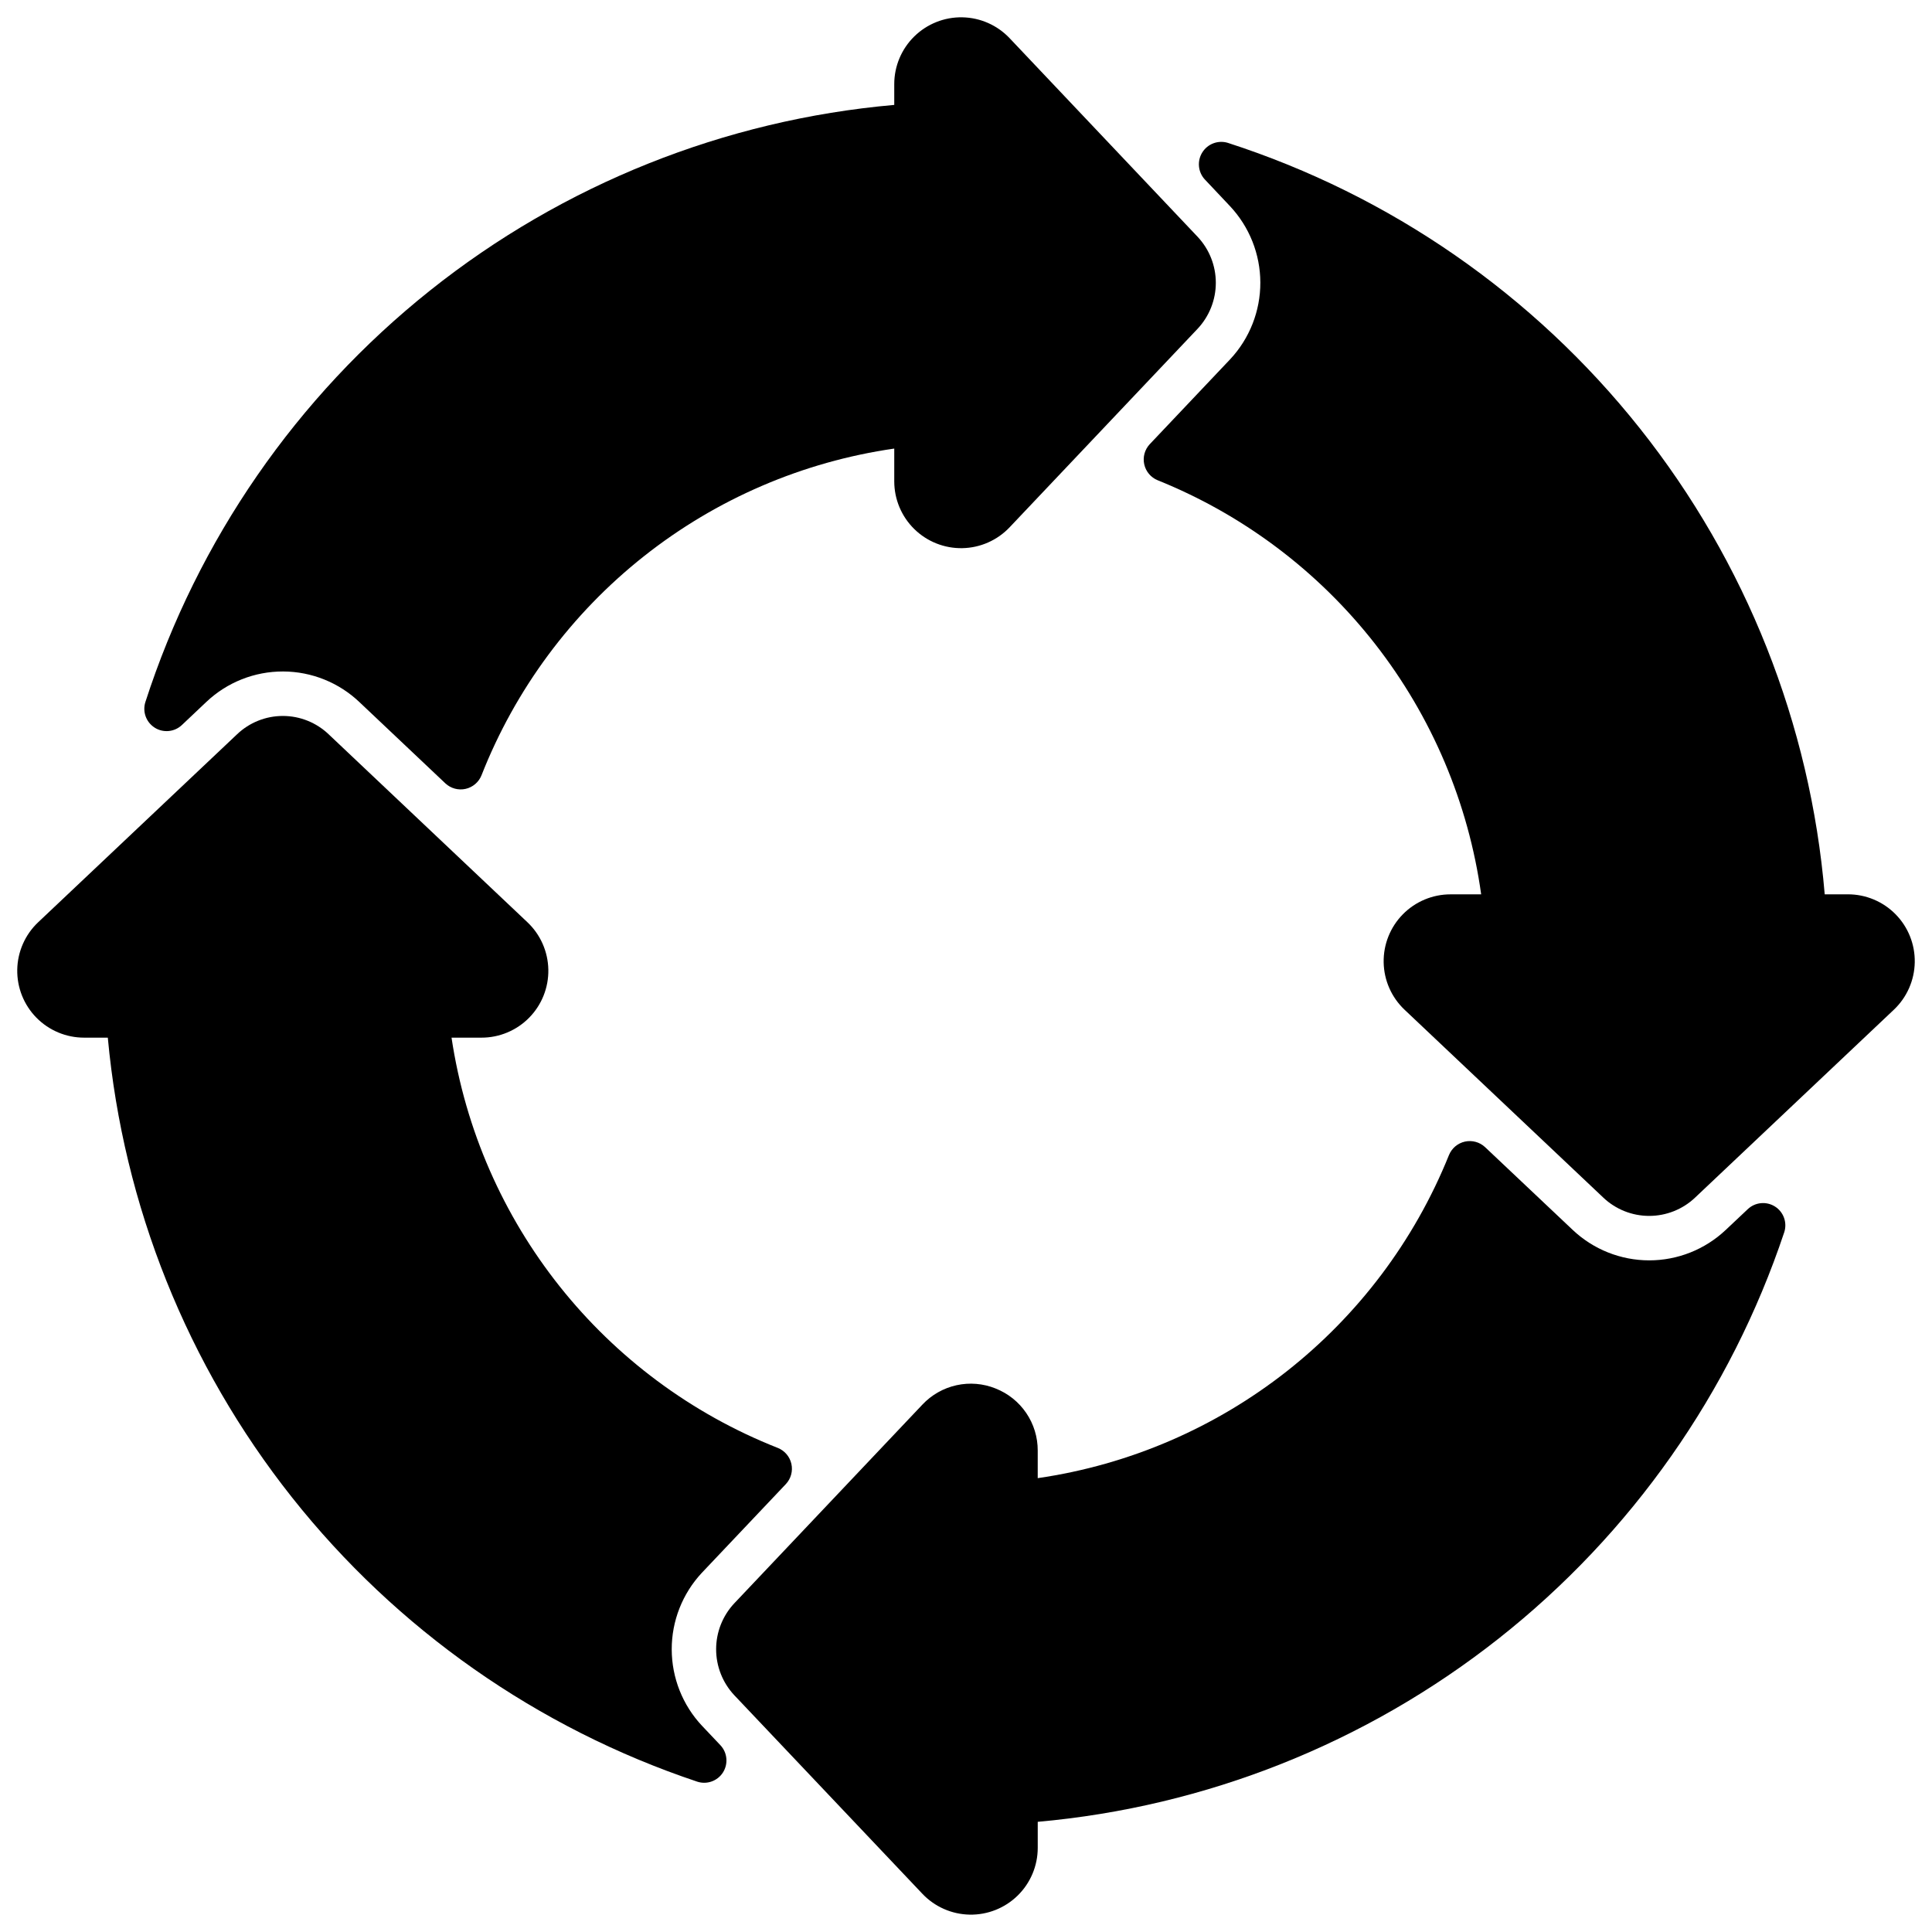 <?xml version="1.0" encoding="UTF-8"?>
<!-- Uploaded to: SVG Repo, www.svgrepo.com, Generator: SVG Repo Mixer Tools -->
<svg width="800px" height="800px" version="1.1" viewBox="144 144 512 512" xmlns="http://www.w3.org/2000/svg">
 <defs>
  <clipPath id="d">
   <path d="m148.09 333h205.91v284h-205.91z"/>
  </clipPath>
  <clipPath id="c">
   <path d="m333 446h285v205.9h-285z"/>
  </clipPath>
  <clipPath id="b">
   <path d="m447 181h204.9v286h-204.9z"/>
  </clipPath>
  <clipPath id="a">
   <path d="m182 148.09h285v205.91h-285z"/>
  </clipPath>
 </defs>
 <g>
  <g clip-path="url(#d)">
   <path d="m166.32 418.99h6.25c4.102 44.477 21.051 86.797 48.785 121.8 27.734 35.008 65.051 61.191 107.41 75.363 2.566 0.848 5.383-0.16 6.832-2.441 1.449-2.285 1.164-5.262-0.695-7.227l-4.844-5.117h-0.004c-5.152-5.484-8.023-12.727-8.039-20.254-0.016-7.527 2.832-14.777 7.965-20.285l22.301-23.551c1.332-1.434 1.875-3.434 1.445-5.344-0.426-1.91-1.77-3.484-3.586-4.215-46.168-18.207-79.129-59.648-86.477-108.73h7.91c4.758 0.012 9.32-1.895 12.66-5.289 3.336-3.391 5.168-7.984 5.082-12.742-0.086-4.758-2.082-9.281-5.539-12.551l-52.625-49.762c-3.273-3.144-7.633-4.906-12.172-4.91-4.539-0.004-8.902 1.746-12.18 4.883l-52.691 49.797c-3.457 3.269-5.449 7.793-5.535 12.547-0.082 4.758 1.746 9.348 5.082 12.738 3.336 3.391 7.898 5.297 12.652 5.289z"/>
  </g>
  <g clip-path="url(#c)">
   <path d="m407.84 511.96c-3.289-1.324-6.902-1.625-10.363-0.859-3.461 0.766-6.613 2.559-9.039 5.144l-49.836 52.641c-3.098 3.301-4.82 7.656-4.82 12.184 0 4.527 1.723 8.883 4.82 12.188l49.828 52.602c3.266 3.453 7.785 5.449 12.535 5.539 4.754 0.09 9.344-1.734 12.738-5.062 3.394-3.328 5.309-7.883 5.309-12.637v-6.898c44.602-3.973 87.07-20.867 122.21-48.617 35.137-27.746 61.418-65.145 75.617-107.61 0.844-2.566-0.16-5.379-2.441-6.828-2.281-1.449-5.254-1.164-7.219 0.691l-5.844 5.512h-0.004c-5.484 5.18-12.746 8.062-20.289 8.059-7.543-0.008-14.801-2.902-20.277-8.09l-23.223-21.934c-1.43-1.328-3.418-1.867-5.324-1.449-1.902 0.422-3.477 1.75-4.219 3.555-18.492 45.91-60.004 78.527-108.99 85.633v-7.312c0.012-3.547-1.047-7.016-3.043-9.953-1.992-2.934-4.828-5.199-8.129-6.496z"/>
  </g>
  <g clip-path="url(#b)">
   <path d="m469.95 198.62c5.156 5.488 8.035 12.734 8.051 20.266s-2.832 14.789-7.969 20.297l-21.348 22.543c-1.328 1.43-1.871 3.418-1.449 5.324 0.418 1.902 1.746 3.481 3.551 4.219 22.68 9.137 42.551 24.09 57.605 43.359 15.055 19.266 24.758 42.164 28.133 66.383h-8.098c-4.758-0.008-9.32 1.898-12.656 5.289-3.34 3.391-5.172 7.984-5.086 12.742 0.086 4.758 2.082 9.281 5.543 12.551l52.66 49.781c3.281 3.117 7.637 4.852 12.164 4.852 4.527 0 8.883-1.734 12.168-4.852l52.68-49.797c3.453-3.269 5.445-7.793 5.531-12.547 0.086-4.758-1.746-9.348-5.082-12.738-3.336-3.391-7.894-5.297-12.652-5.289h-6.129c-3.801-45.098-20.852-88.066-49.004-123.5-28.152-35.434-66.152-61.758-109.22-75.66-2.555-0.758-5.301 0.277-6.715 2.535-1.418 2.254-1.16 5.18 0.633 7.148z"/>
  </g>
  <g clip-path="url(#a)">
   <path d="m185.01 336.85c2.281 1.434 5.242 1.141 7.195-0.711l6.484-6.129c5.492-5.199 12.777-8.086 20.34-8.062 7.562 0.023 14.828 2.953 20.293 8.184l22.723 21.484c1.434 1.332 3.43 1.871 5.34 1.445 1.91-0.43 3.488-1.773 4.215-3.59 8.965-22.805 23.809-42.828 43.023-58.039 19.211-15.211 42.109-25.062 66.363-28.555v8.695c0.004 4.754 1.914 9.305 5.309 12.633 3.391 3.328 7.977 5.152 12.73 5.066 4.75-0.09 9.27-2.082 12.535-5.531l49.836-52.629c3.09-3.301 4.809-7.652 4.809-12.172 0-4.519-1.719-8.871-4.809-12.168l-49.828-52.637c-3.266-3.457-7.785-5.453-12.539-5.543-4.75-0.09-9.34 1.738-12.734 5.066s-5.309 7.883-5.309 12.637v5.512c-44.969 3.957-87.777 21.078-123.07 49.223-35.297 28.145-61.516 66.066-75.387 109.02-0.82 2.566 0.199 5.363 2.481 6.797z"/>
  </g>
 </g>
</svg>